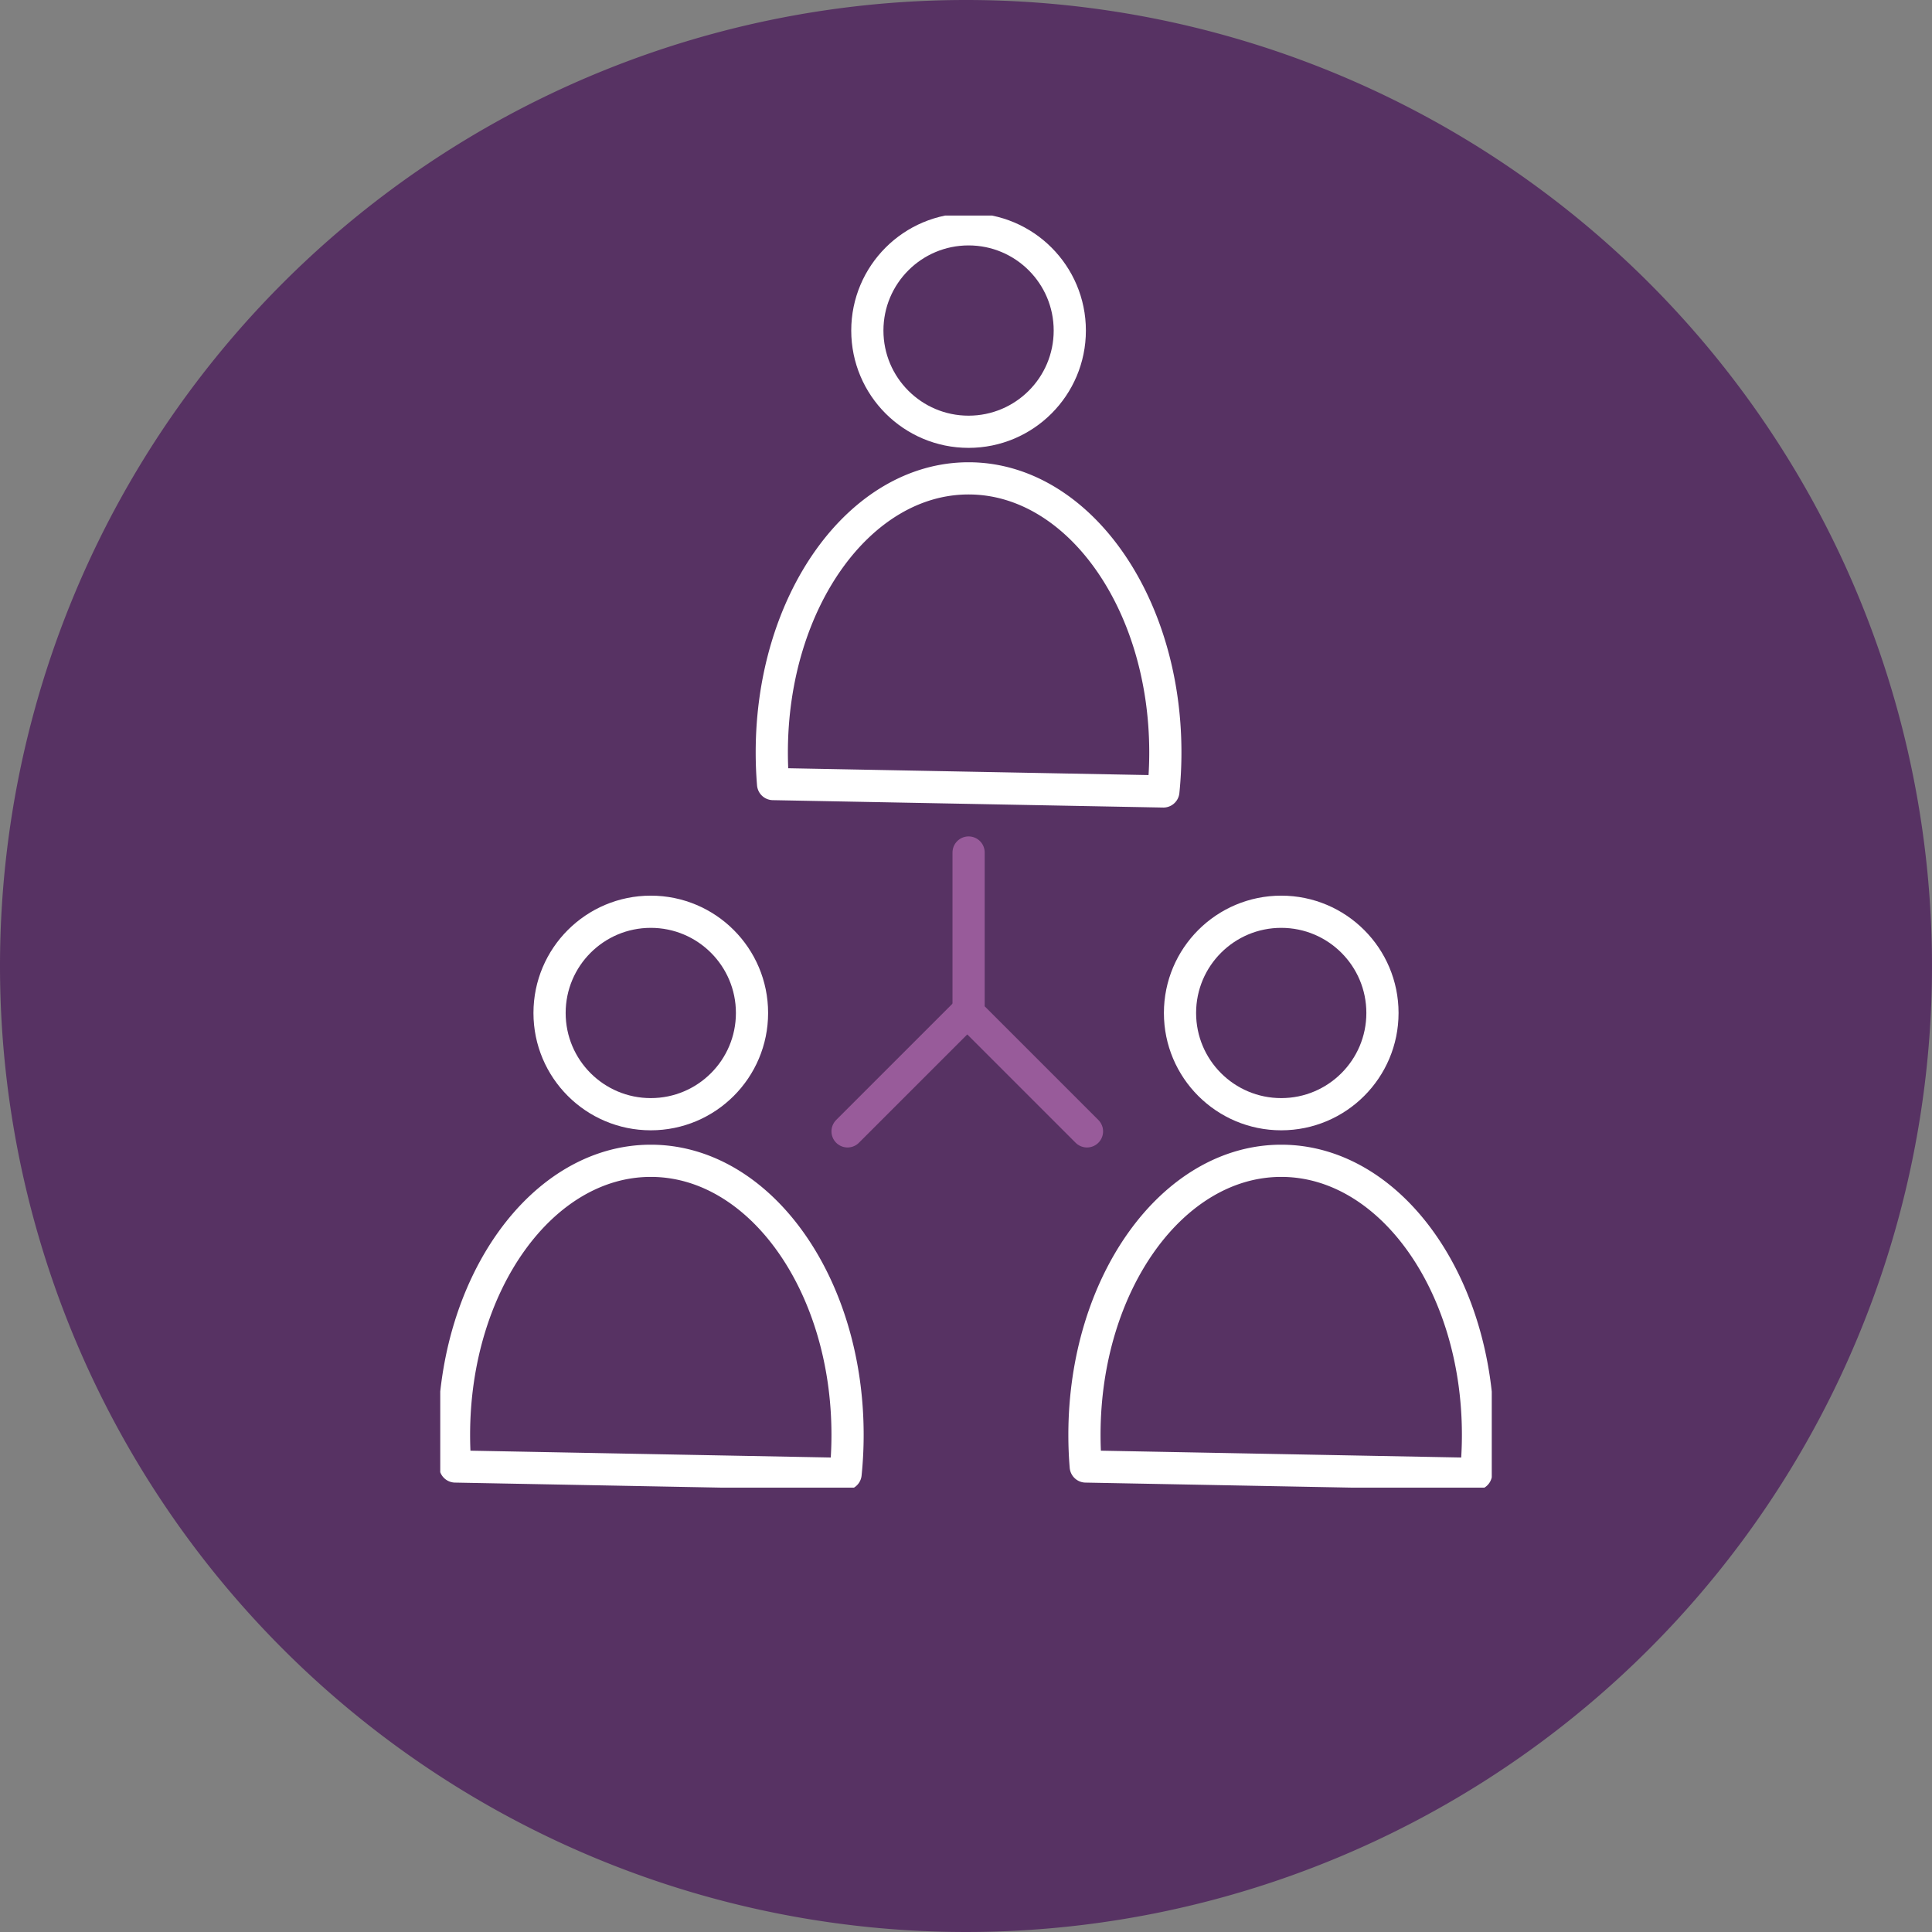 <svg xmlns="http://www.w3.org/2000/svg" xmlns:xlink="http://www.w3.org/1999/xlink" width="180" height="180" viewBox="0 0 180 180">
  <rect x="0" y="0" width="180" height="180" fill="#808080" stroke="none"/>
  <defs>
    <clipPath id="clip-path">
      <rect id="Rectangle_99" data-name="Rectangle 99" width="97.967" height="118.518" fill="none"/>
    </clipPath>
  </defs>
  <g id="Groupe_466" data-name="Groupe 466" transform="translate(-852 -6451)">
    <path id="Tracé_193" data-name="Tracé 193" d="M90,0A90,90,0,1,1,0,90,90,90,0,0,1,90,0Z" transform="translate(852 6451)" fill="#573263"/>
    <g id="Groupe_328" data-name="Groupe 328" transform="translate(893.017 6471.083)">
      <g id="Groupe_327" data-name="Groupe 327" clip-path="url(#clip-path)">
        <circle id="Ellipse_32" data-name="Ellipse 32" cx="9.431" cy="9.431" r="9.431" transform="translate(68.921 64.863)" fill="none" stroke="#fff" stroke-linecap="round" stroke-linejoin="round" stroke-width="3"/>
        <path id="Tracé_189" data-name="Tracé 189" d="M106.712,132.22a35.607,35.607,0,0,0,.185-3.641c0-14.1-8.208-25.529-18.333-25.529s-18.333,11.43-18.333,25.529q0,1.5.121,2.952Z" transform="translate(-10.212 -14.984)" fill="none" stroke="#fff" stroke-linecap="round" stroke-linejoin="round" stroke-width="3"/>
        <circle id="Ellipse_33" data-name="Ellipse 33" cx="9.431" cy="9.431" r="9.431" transform="translate(10.184 64.863)" fill="none" stroke="#fff" stroke-linecap="round" stroke-linejoin="round" stroke-width="3"/>
        <path id="Tracé_190" data-name="Tracé 190" d="M37.981,132.22a35.6,35.6,0,0,0,.185-3.641c0-14.1-8.208-25.529-18.333-25.529S1.5,114.48,1.5,128.579q0,1.5.121,2.952Z" transform="translate(-0.218 -14.984)" fill="none" stroke="#fff" stroke-linecap="round" stroke-linejoin="round" stroke-width="3"/>
        <circle id="Ellipse_34" data-name="Ellipse 34" cx="9.431" cy="9.431" r="9.431" transform="translate(39.791 1.282)" fill="none" stroke="#fff" stroke-linecap="round" stroke-linejoin="round" stroke-width="3"/>
        <path id="Tracé_191" data-name="Tracé 191" d="M72.626,57.821a35.609,35.609,0,0,0,.185-3.641c0-14.1-8.208-25.529-18.333-25.529S36.145,40.081,36.145,54.18q0,1.5.121,2.952Z" transform="translate(-5.256 -4.166)" fill="none" stroke="#fff" stroke-linecap="round" stroke-linejoin="round" stroke-width="3"/>
        <path id="Tracé_192" data-name="Tracé 192" d="M57.6,69.441v14.95l11.03,11.03" transform="translate(-8.375 -10.097)" fill="none" stroke="#985b9a" stroke-linecap="round" stroke-linejoin="round" stroke-width="3"/>
        <line id="Ligne_84" data-name="Ligne 84" y1="11.152" x2="11.152" transform="translate(37.948 74.172)" fill="none" stroke="#985b9a" stroke-linecap="round" stroke-linejoin="round" stroke-width="3"/>
      </g>
    </g>
  </g>
</svg>
